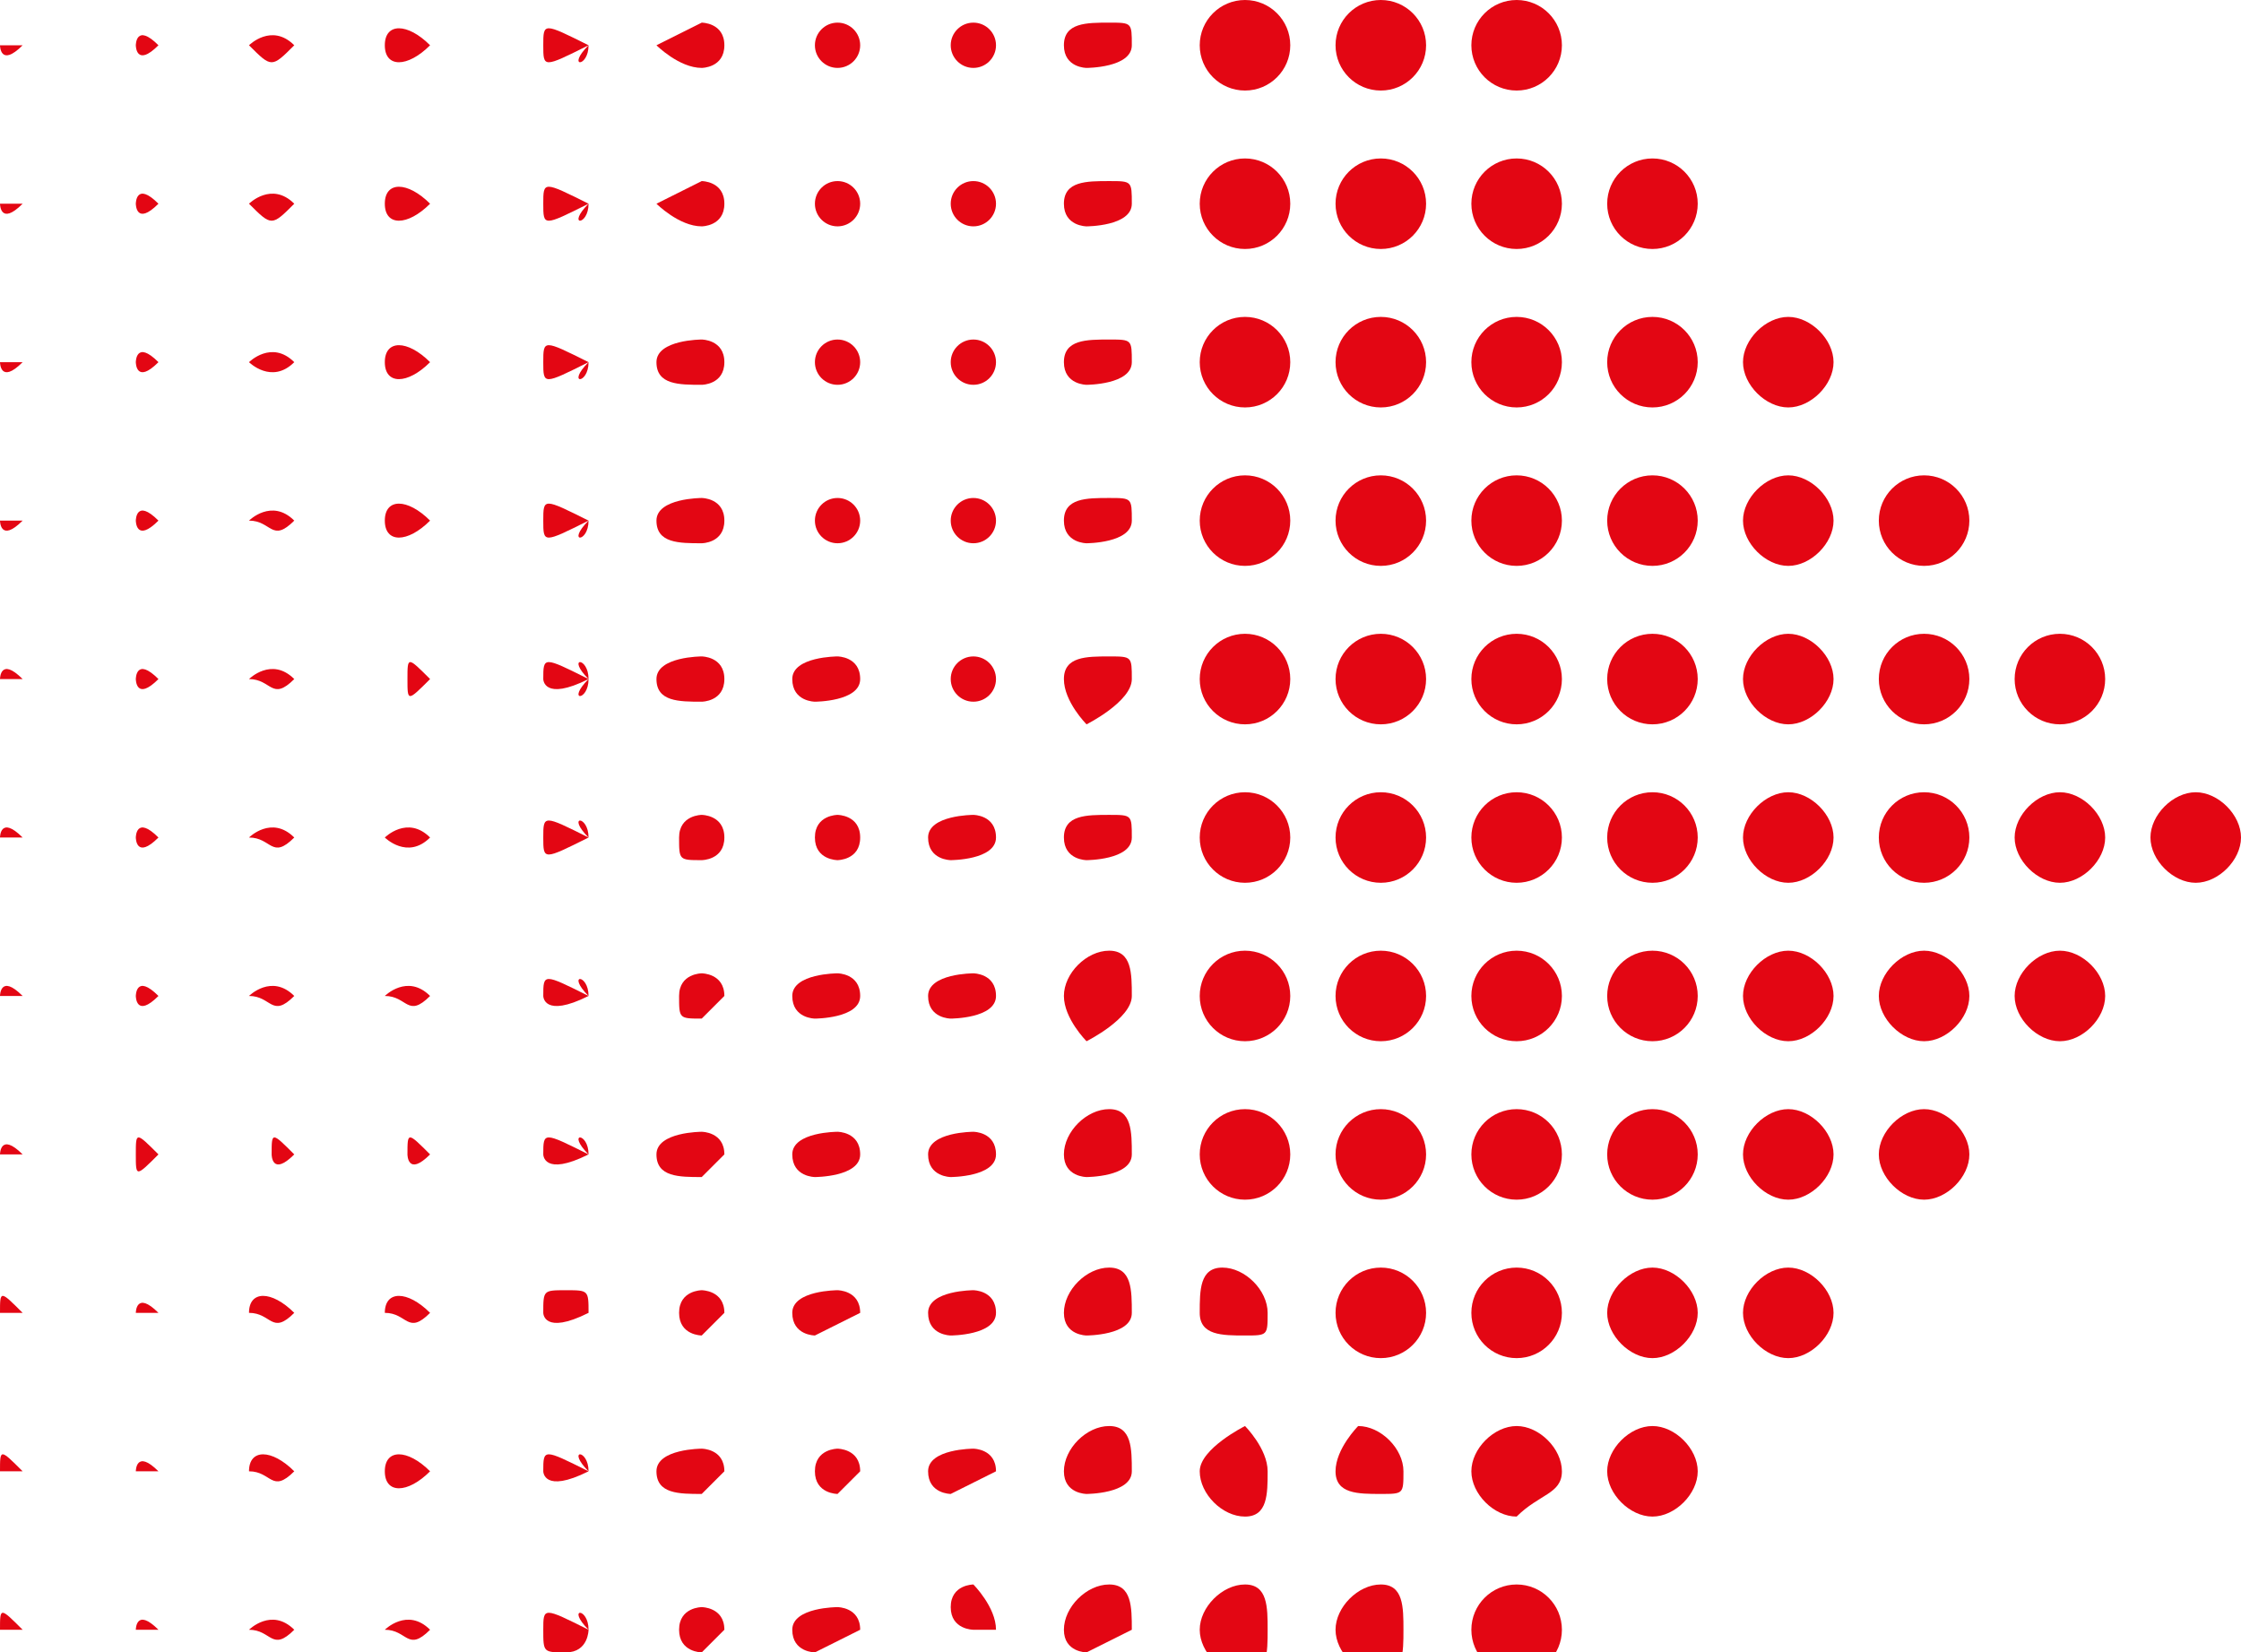 <?xml version="1.0" encoding="utf-8"?>
<!-- Generator: Adobe Illustrator 26.0.2, SVG Export Plug-In . SVG Version: 6.00 Build 0)  -->
<svg version="1.1" id="Layer_1" xmlns="http://www.w3.org/2000/svg" xmlns:xlink="http://www.w3.org/1999/xlink" x="0px" y="0px"
	 viewBox="0 0 9.9 7.3" style="enable-background:new 0 0 9.9 7.3;" xml:space="preserve">
<style type="text/css">
	.st0{fill:#E30613;}
</style>
<g>
	<path class="st0" d="M9.9,3.7c0-0.1-0.1-0.2-0.2-0.2c-0.1,0-0.2,0.1-0.2,0.2s0.1,0.2,0.2,0.2C9.8,3.9,9.9,3.8,9.9,3.7z"/>
	<path class="st0" d="M9.3,4.4c0-0.1-0.1-0.2-0.2-0.2S8.9,4.3,8.9,4.4S9,4.6,9.1,4.6S9.3,4.5,9.3,4.4z"/>
	<path class="st0" d="M9.3,3.7c0-0.1-0.1-0.2-0.2-0.2S8.9,3.6,8.9,3.7c0,0.1,0.1,0.2,0.2,0.2S9.3,3.8,9.3,3.7z"/>
	<circle class="st0" cx="9.1" cy="3" r="0.2"/>
	<path class="st0" d="M8.7,5.1c0-0.1-0.1-0.2-0.2-0.2C8.4,4.9,8.3,5,8.3,5.1c0,0.1,0.1,0.2,0.2,0.2C8.6,5.3,8.7,5.2,8.7,5.1z"/>
	<path class="st0" d="M8.7,4.4c0-0.1-0.1-0.2-0.2-0.2c-0.1,0-0.2,0.1-0.2,0.2c0,0.1,0.1,0.2,0.2,0.2C8.6,4.6,8.7,4.5,8.7,4.4z"/>
	<circle class="st0" cx="8.5" cy="3.7" r="0.2"/>
	<circle class="st0" cx="8.5" cy="3" r="0.2"/>
	<circle class="st0" cx="8.5" cy="2.3" r="0.2"/>
	<path class="st0" d="M8.1,5.8c0-0.1-0.1-0.2-0.2-0.2S7.7,5.7,7.7,5.8C7.7,5.9,7.8,6,7.9,6C8,6,8.1,5.9,8.1,5.8z"/>
	<path class="st0" d="M8.1,5.1C8.1,5,8,4.9,7.9,4.9S7.7,5,7.7,5.1c0,0.1,0.1,0.2,0.2,0.2C8,5.3,8.1,5.2,8.1,5.1z"/>
	<path class="st0" d="M8.1,4.4c0-0.1-0.1-0.2-0.2-0.2S7.7,4.3,7.7,4.4s0.1,0.2,0.2,0.2C8,4.6,8.1,4.5,8.1,4.4z"/>
	<path class="st0" d="M8.1,3.7c0-0.1-0.1-0.2-0.2-0.2S7.7,3.6,7.7,3.7c0,0.1,0.1,0.2,0.2,0.2C8,3.9,8.1,3.8,8.1,3.7z"/>
	<path class="st0" d="M8.1,3c0-0.1-0.1-0.2-0.2-0.2S7.7,2.9,7.7,3c0,0.1,0.1,0.2,0.2,0.2C8,3.2,8.1,3.1,8.1,3z"/>
	<path class="st0" d="M8.1,2.3c0-0.1-0.1-0.2-0.2-0.2S7.7,2.2,7.7,2.3s0.1,0.2,0.2,0.2C8,2.5,8.1,2.4,8.1,2.3z"/>
	<path class="st0" d="M8.1,1.6c0-0.1-0.1-0.2-0.2-0.2S7.7,1.5,7.7,1.6s0.1,0.2,0.2,0.2C8,1.8,8.1,1.7,8.1,1.6z"/>
	<path class="st0" d="M7.5,6.5c0-0.1-0.1-0.2-0.2-0.2c-0.1,0-0.2,0.1-0.2,0.2c0,0.1,0.1,0.2,0.2,0.2S7.5,6.6,7.5,6.5z"/>
	<path class="st0" d="M7.5,5.8c0-0.1-0.1-0.2-0.2-0.2c-0.1,0-0.2,0.1-0.2,0.2C7.1,5.9,7.2,6,7.3,6S7.5,5.9,7.5,5.8z"/>
	<circle class="st0" cx="7.3" cy="5.1" r="0.2"/>
	<circle class="st0" cx="7.3" cy="4.4" r="0.2"/>
	<circle class="st0" cx="7.3" cy="3.7" r="0.2"/>
	<circle class="st0" cx="7.3" cy="3" r="0.2"/>
	<circle class="st0" cx="7.3" cy="2.3" r="0.2"/>
	<circle class="st0" cx="7.3" cy="1.6" r="0.2"/>
	<circle class="st0" cx="7.3" cy="0.9" r="0.2"/>
	<circle class="st0" cx="6.7" cy="7.2" r="0.2"/>
	<path class="st0" d="M6.9,6.5c0-0.1-0.1-0.2-0.2-0.2c-0.1,0-0.2,0.1-0.2,0.2c0,0.1,0.1,0.2,0.2,0.2C6.8,6.6,6.9,6.6,6.9,6.5z"/>
	<circle class="st0" cx="6.7" cy="5.8" r="0.2"/>
	<circle class="st0" cx="6.7" cy="5.1" r="0.2"/>
	<circle class="st0" cx="6.7" cy="4.4" r="0.2"/>
	<circle class="st0" cx="6.7" cy="3.7" r="0.2"/>
	<circle class="st0" cx="6.7" cy="3" r="0.2"/>
	<circle class="st0" cx="6.7" cy="2.3" r="0.2"/>
	<circle class="st0" cx="6.7" cy="1.6" r="0.2"/>
	<circle class="st0" cx="6.7" cy="0.9" r="0.2"/>
	<circle class="st0" cx="6.7" cy="0.2" r="0.2"/>
	<path class="st0" d="M6.2,7.2C6.2,7.1,6.2,7,6.1,7C6,7,5.9,7.1,5.9,7.2c0,0.1,0.1,0.2,0.2,0.2S6.2,7.3,6.2,7.2z"/>
	<path class="st0" d="M6.2,6.5c0-0.1-0.1-0.2-0.2-0.2C6,6.3,5.9,6.4,5.9,6.5S6,6.6,6.1,6.6S6.2,6.6,6.2,6.5z"/>
	<circle class="st0" cx="6.1" cy="5.8" r="0.2"/>
	<circle class="st0" cx="6.1" cy="5.1" r="0.2"/>
	<circle class="st0" cx="6.1" cy="4.4" r="0.2"/>
	<circle class="st0" cx="6.1" cy="3.7" r="0.2"/>
	<circle class="st0" cx="6.1" cy="3" r="0.2"/>
	<circle class="st0" cx="6.1" cy="2.3" r="0.2"/>
	<circle class="st0" cx="6.1" cy="1.6" r="0.2"/>
	<circle class="st0" cx="6.1" cy="0.9" r="0.2"/>
	<circle class="st0" cx="6.1" cy="0.2" r="0.2"/>
	<path class="st0" d="M5.6,7.2C5.6,7.1,5.6,7,5.5,7S5.3,7.1,5.3,7.2c0,0.1,0.1,0.2,0.2,0.2S5.6,7.3,5.6,7.2z"/>
	<path class="st0" d="M5.6,6.5c0-0.1-0.1-0.2-0.1-0.2S5.3,6.4,5.3,6.5s0.1,0.2,0.2,0.2S5.6,6.6,5.6,6.5z"/>
	<path class="st0" d="M5.6,5.8c0-0.1-0.1-0.2-0.2-0.2S5.3,5.7,5.3,5.8c0,0.1,0.1,0.1,0.2,0.1S5.6,5.9,5.6,5.8z"/>
	<circle class="st0" cx="5.5" cy="5.1" r="0.2"/>
	<circle class="st0" cx="5.5" cy="4.4" r="0.2"/>
	<circle class="st0" cx="5.5" cy="3.7" r="0.2"/>
	<circle class="st0" cx="5.5" cy="3" r="0.2"/>
	<circle class="st0" cx="5.5" cy="2.3" r="0.2"/>
	<circle class="st0" cx="5.5" cy="1.6" r="0.2"/>
	<circle class="st0" cx="5.5" cy="0.9" r="0.2"/>
	<circle class="st0" cx="5.5" cy="0.2" r="0.2"/>
	<path class="st0" d="M5,7.2C5,7.1,5,7,4.9,7S4.7,7.1,4.7,7.2c0,0.1,0.1,0.1,0.1,0.1S5,7.2,5,7.2z"/>
	<path class="st0" d="M5,6.5C5,6.4,5,6.3,4.9,6.3S4.7,6.4,4.7,6.5s0.1,0.1,0.1,0.1S5,6.6,5,6.5z"/>
	<path class="st0" d="M5,5.8C5,5.7,5,5.6,4.9,5.6S4.7,5.7,4.7,5.8c0,0.1,0.1,0.1,0.1,0.1S5,5.9,5,5.8z"/>
	<path class="st0" d="M5,5.1C5,5,5,4.9,4.9,4.9S4.7,5,4.7,5.1c0,0.1,0.1,0.1,0.1,0.1S5,5.2,5,5.1z"/>
	<path class="st0" d="M5,4.4C5,4.3,5,4.2,4.9,4.2S4.7,4.3,4.7,4.4c0,0.1,0.1,0.2,0.1,0.2S5,4.5,5,4.4z"/>
	<path class="st0" d="M5,3.7C5,3.6,5,3.6,4.9,3.6S4.7,3.6,4.7,3.7s0.1,0.1,0.1,0.1S5,3.8,5,3.7z"/>
	<path class="st0" d="M5,3C5,2.9,5,2.9,4.9,2.9S4.7,2.9,4.7,3s0.1,0.2,0.1,0.2S5,3.1,5,3z"/>
	<path class="st0" d="M5,2.3C5,2.2,5,2.2,4.9,2.2S4.7,2.2,4.7,2.3s0.1,0.1,0.1,0.1S5,2.4,5,2.3z"/>
	<path class="st0" d="M5,1.6C5,1.5,5,1.5,4.9,1.5S4.7,1.5,4.7,1.6s0.1,0.1,0.1,0.1S5,1.7,5,1.6z"/>
	<path class="st0" d="M5,0.9C5,0.8,5,0.8,4.9,0.8S4.7,0.8,4.7,0.9s0.1,0.1,0.1,0.1S5,1,5,0.9z"/>
	<path class="st0" d="M5,0.2C5,0.1,5,0.1,4.9,0.1S4.7,0.1,4.7,0.2s0.1,0.1,0.1,0.1S5,0.3,5,0.2z"/>
	<path class="st0" d="M4.4,7.2C4.4,7.1,4.3,7,4.3,7s-0.1,0-0.1,0.1c0,0.1,0.1,0.1,0.1,0.1S4.4,7.2,4.4,7.2z"/>
	<path class="st0" d="M4.4,6.5c0-0.1-0.1-0.1-0.1-0.1S4.1,6.4,4.1,6.5s0.1,0.1,0.1,0.1S4.4,6.5,4.4,6.5z"/>
	<path class="st0" d="M4.4,5.8c0-0.1-0.1-0.1-0.1-0.1S4.1,5.7,4.1,5.8c0,0.1,0.1,0.1,0.1,0.1S4.4,5.9,4.4,5.8z"/>
	<path class="st0" d="M4.4,5.1C4.4,5,4.3,5,4.3,5S4.1,5,4.1,5.1c0,0.1,0.1,0.1,0.1,0.1S4.4,5.2,4.4,5.1z"/>
	<path class="st0" d="M4.4,4.4c0-0.1-0.1-0.1-0.1-0.1S4.1,4.3,4.1,4.4c0,0.1,0.1,0.1,0.1,0.1S4.4,4.5,4.4,4.4z"/>
	<path class="st0" d="M4.4,3.7c0-0.1-0.1-0.1-0.1-0.1S4.1,3.6,4.1,3.7s0.1,0.1,0.1,0.1S4.4,3.8,4.4,3.7z"/>
	<circle class="st0" cx="4.3" cy="3" r="0.1"/>
	<circle class="st0" cx="4.3" cy="2.3" r="0.1"/>
	<circle class="st0" cx="4.3" cy="1.6" r="0.1"/>
	<circle class="st0" cx="4.3" cy="0.9" r="0.1"/>
	<circle class="st0" cx="4.3" cy="0.2" r="0.1"/>
	<path class="st0" d="M3.8,7.2c0-0.1-0.1-0.1-0.1-0.1S3.5,7.1,3.5,7.2c0,0.1,0.1,0.1,0.1,0.1S3.8,7.2,3.8,7.2z"/>
	<path class="st0" d="M3.8,6.5c0-0.1-0.1-0.1-0.1-0.1s-0.1,0-0.1,0.1s0.1,0.1,0.1,0.1S3.8,6.5,3.8,6.5z"/>
	<path class="st0" d="M3.8,5.8c0-0.1-0.1-0.1-0.1-0.1S3.5,5.7,3.5,5.8c0,0.1,0.1,0.1,0.1,0.1S3.8,5.8,3.8,5.8z"/>
	<path class="st0" d="M3.8,5.1C3.8,5,3.7,5,3.7,5S3.5,5,3.5,5.1c0,0.1,0.1,0.1,0.1,0.1S3.8,5.2,3.8,5.1z"/>
	<path class="st0" d="M3.8,4.4c0-0.1-0.1-0.1-0.1-0.1S3.5,4.3,3.5,4.4c0,0.1,0.1,0.1,0.1,0.1S3.8,4.5,3.8,4.4z"/>
	<path class="st0" d="M3.8,3.7c0-0.1-0.1-0.1-0.1-0.1s-0.1,0-0.1,0.1s0.1,0.1,0.1,0.1S3.8,3.8,3.8,3.7z"/>
	<path class="st0" d="M3.8,3c0-0.1-0.1-0.1-0.1-0.1S3.5,2.9,3.5,3c0,0.1,0.1,0.1,0.1,0.1S3.8,3.1,3.8,3z"/>
	<circle class="st0" cx="3.7" cy="2.3" r="0.1"/>
	<circle class="st0" cx="3.7" cy="1.6" r="0.1"/>
	<circle class="st0" cx="3.7" cy="0.9" r="0.1"/>
	<circle class="st0" cx="3.7" cy="0.2" r="0.1"/>
	<path class="st0" d="M3.2,7.2c0-0.1-0.1-0.1-0.1-0.1s-0.1,0-0.1,0.1c0,0.1,0.1,0.1,0.1,0.1C3.1,7.3,3.2,7.2,3.2,7.2z"/>
	<path class="st0" d="M3.2,6.5c0-0.1-0.1-0.1-0.1-0.1S2.9,6.4,2.9,6.5S3,6.6,3.1,6.6C3.1,6.6,3.2,6.5,3.2,6.5z"/>
	<path class="st0" d="M3.2,5.8c0-0.1-0.1-0.1-0.1-0.1s-0.1,0-0.1,0.1c0,0.1,0.1,0.1,0.1,0.1C3.1,5.9,3.2,5.8,3.2,5.8z"/>
	<path class="st0" d="M3.2,5.1C3.2,5,3.1,5,3.1,5S2.9,5,2.9,5.1S3,5.2,3.1,5.2C3.1,5.2,3.2,5.1,3.2,5.1z"/>
	<path class="st0" d="M3.2,4.4c0-0.1-0.1-0.1-0.1-0.1s-0.1,0-0.1,0.1S3,4.5,3.1,4.5C3.1,4.5,3.2,4.4,3.2,4.4z"/>
	<path class="st0" d="M3.2,3.7c0-0.1-0.1-0.1-0.1-0.1s-0.1,0-0.1,0.1S3,3.8,3.1,3.8C3.1,3.8,3.2,3.8,3.2,3.7z"/>
	<path class="st0" d="M3.2,3c0-0.1-0.1-0.1-0.1-0.1S2.9,2.9,2.9,3S3,3.1,3.1,3.1C3.1,3.1,3.2,3.1,3.2,3z"/>
	<path class="st0" d="M3.2,2.3c0-0.1-0.1-0.1-0.1-0.1S2.9,2.2,2.9,2.3S3,2.4,3.1,2.4C3.1,2.4,3.2,2.4,3.2,2.3z"/>
	<path class="st0" d="M3.2,1.6c0-0.1-0.1-0.1-0.1-0.1S2.9,1.5,2.9,1.6S3,1.7,3.1,1.7C3.1,1.7,3.2,1.7,3.2,1.6z"/>
	<path class="st0" d="M3.2,0.9c0-0.1-0.1-0.1-0.1-0.1S2.9,0.9,2.9,0.9S3,1,3.1,1C3.1,1,3.2,1,3.2,0.9z"/>
	<path class="st0" d="M3.2,0.2c0-0.1-0.1-0.1-0.1-0.1S2.9,0.2,2.9,0.2S3,0.3,3.1,0.3C3.1,0.3,3.2,0.3,3.2,0.2z"/>
	<path class="st0" d="M2.6,7.2C2.6,7.1,2.5,7.1,2.6,7.2c-0.2-0.1-0.2-0.1-0.2,0c0,0.1,0,0.1,0.1,0.1S2.6,7.2,2.6,7.2z"/>
	<path class="st0" d="M2.6,6.5C2.6,6.4,2.5,6.4,2.6,6.5c-0.2-0.1-0.2-0.1-0.2,0C2.4,6.5,2.4,6.6,2.6,6.5C2.5,6.6,2.6,6.5,2.6,6.5z"
		/>
	<path class="st0" d="M2.6,5.8c0-0.1,0-0.1-0.1-0.1s-0.1,0-0.1,0.1C2.4,5.8,2.4,5.9,2.6,5.8C2.5,5.9,2.6,5.8,2.6,5.8z"/>
	<path class="st0" d="M2.6,5.1C2.6,5,2.5,5,2.6,5.1C2.4,5,2.4,5,2.4,5.1C2.4,5.1,2.4,5.2,2.6,5.1C2.5,5.2,2.6,5.1,2.6,5.1z"/>
	<path class="st0" d="M2.6,4.4C2.6,4.3,2.5,4.3,2.6,4.4c-0.2-0.1-0.2-0.1-0.2,0C2.4,4.4,2.4,4.5,2.6,4.4C2.5,4.5,2.6,4.4,2.6,4.4z"
		/>
	<path class="st0" d="M2.6,3.7C2.6,3.6,2.5,3.6,2.6,3.7c-0.2-0.1-0.2-0.1-0.2,0S2.4,3.8,2.6,3.7C2.5,3.8,2.6,3.7,2.6,3.7z"/>
	<path class="st0" d="M2.6,3C2.6,2.9,2.5,2.9,2.6,3C2.4,2.9,2.4,2.9,2.4,3C2.4,3,2.4,3.1,2.6,3C2.5,3.1,2.6,3.1,2.6,3z"/>
	<path class="st0" d="M2.6,2.3C2.6,2.3,2.5,2.2,2.6,2.3c-0.2-0.1-0.2-0.1-0.2,0S2.4,2.4,2.6,2.3C2.5,2.4,2.6,2.4,2.6,2.3z"/>
	<path class="st0" d="M2.6,1.6C2.6,1.6,2.5,1.5,2.6,1.6c-0.2-0.1-0.2-0.1-0.2,0C2.4,1.7,2.4,1.7,2.6,1.6C2.5,1.7,2.6,1.7,2.6,1.6z"
		/>
	<path class="st0" d="M2.6,0.9C2.6,0.9,2.5,0.8,2.6,0.9c-0.2-0.1-0.2-0.1-0.2,0C2.4,1,2.4,1,2.6,0.9C2.5,1,2.6,1,2.6,0.9z"/>
	<path class="st0" d="M2.6,0.2C2.6,0.2,2.5,0.1,2.6,0.2c-0.2-0.1-0.2-0.1-0.2,0C2.4,0.3,2.4,0.3,2.6,0.2C2.5,0.3,2.6,0.3,2.6,0.2z"
		/>
	<path class="st0" d="M1.9,7.2C1.9,7.1,1.9,7.1,1.9,7.2c-0.1-0.1-0.2,0-0.2,0C1.8,7.2,1.8,7.3,1.9,7.2C1.9,7.3,1.9,7.2,1.9,7.2z"/>
	<path class="st0" d="M1.9,6.5C1.9,6.4,1.9,6.4,1.9,6.5c-0.1-0.1-0.2-0.1-0.2,0S1.8,6.6,1.9,6.5C1.9,6.6,1.9,6.5,1.9,6.5z"/>
	<path class="st0" d="M1.9,5.8C1.9,5.7,1.9,5.7,1.9,5.8c-0.1-0.1-0.2-0.1-0.2,0C1.8,5.8,1.8,5.9,1.9,5.8C1.9,5.9,1.9,5.8,1.9,5.8z"
		/>
	<path class="st0" d="M1.9,5.1C1.9,5,1.9,5,1.9,5.1C1.8,5,1.8,5,1.8,5.1C1.8,5.1,1.8,5.2,1.9,5.1C1.9,5.2,1.9,5.1,1.9,5.1z"/>
	<path class="st0" d="M1.9,4.4C1.9,4.3,1.9,4.3,1.9,4.4c-0.1-0.1-0.2,0-0.2,0C1.8,4.4,1.8,4.5,1.9,4.4C1.9,4.5,1.9,4.4,1.9,4.4z"/>
	<path class="st0" d="M1.9,3.7C1.9,3.6,1.9,3.6,1.9,3.7c-0.1-0.1-0.2,0-0.2,0S1.8,3.8,1.9,3.7C1.9,3.8,1.9,3.7,1.9,3.7z"/>
	<path class="st0" d="M1.9,3C1.9,2.9,1.9,2.9,1.9,3C1.8,2.9,1.8,2.9,1.8,3S1.8,3.1,1.9,3C1.9,3.1,1.9,3,1.9,3z"/>
	<path class="st0" d="M1.9,2.3C1.9,2.3,1.9,2.2,1.9,2.3c-0.1-0.1-0.2-0.1-0.2,0S1.8,2.4,1.9,2.3C1.9,2.4,1.9,2.4,1.9,2.3z"/>
	<path class="st0" d="M1.9,1.6C1.9,1.6,1.9,1.5,1.9,1.6c-0.1-0.1-0.2-0.1-0.2,0S1.8,1.7,1.9,1.6C1.9,1.7,1.9,1.7,1.9,1.6z"/>
	<path class="st0" d="M1.9,0.9C1.9,0.9,1.9,0.8,1.9,0.9c-0.1-0.1-0.2-0.1-0.2,0S1.8,1,1.9,0.9C1.9,1,1.9,1,1.9,0.9z"/>
	<path class="st0" d="M1.9,0.2C1.9,0.2,1.9,0.1,1.9,0.2c-0.1-0.1-0.2-0.1-0.2,0S1.8,0.3,1.9,0.2C1.9,0.3,1.9,0.3,1.9,0.2z"/>
	<path class="st0" d="M1.3,7.2C1.3,7.1,1.3,7.1,1.3,7.2c-0.1-0.1-0.2,0-0.2,0C1.2,7.2,1.2,7.3,1.3,7.2C1.3,7.2,1.3,7.2,1.3,7.2z"/>
	<path class="st0" d="M1.3,6.5C1.3,6.4,1.3,6.4,1.3,6.5c-0.1-0.1-0.2-0.1-0.2,0C1.2,6.5,1.2,6.6,1.3,6.5C1.3,6.6,1.3,6.5,1.3,6.5z"
		/>
	<path class="st0" d="M1.3,5.8C1.3,5.7,1.3,5.7,1.3,5.8c-0.1-0.1-0.2-0.1-0.2,0C1.2,5.8,1.2,5.9,1.3,5.8C1.3,5.9,1.3,5.8,1.3,5.8z"
		/>
	<path class="st0" d="M1.3,5.1C1.3,5,1.3,5,1.3,5.1C1.2,5,1.2,5,1.2,5.1C1.2,5.1,1.2,5.2,1.3,5.1C1.3,5.2,1.3,5.1,1.3,5.1z"/>
	<path class="st0" d="M1.3,4.4C1.3,4.3,1.3,4.3,1.3,4.4c-0.1-0.1-0.2,0-0.2,0C1.2,4.4,1.2,4.5,1.3,4.4C1.3,4.5,1.3,4.4,1.3,4.4z"/>
	<path class="st0" d="M1.3,3.7C1.3,3.7,1.3,3.6,1.3,3.7c-0.1-0.1-0.2,0-0.2,0C1.2,3.7,1.2,3.8,1.3,3.7C1.3,3.8,1.3,3.7,1.3,3.7z"/>
	<path class="st0" d="M1.3,3C1.3,3,1.3,2.9,1.3,3c-0.1-0.1-0.2,0-0.2,0C1.2,3,1.2,3.1,1.3,3C1.3,3.1,1.3,3,1.3,3z"/>
	<path class="st0" d="M1.3,2.3C1.3,2.3,1.3,2.2,1.3,2.3c-0.1-0.1-0.2,0-0.2,0C1.2,2.3,1.2,2.4,1.3,2.3C1.3,2.4,1.3,2.3,1.3,2.3z"/>
	<path class="st0" d="M1.3,1.6C1.3,1.6,1.3,1.5,1.3,1.6c-0.1-0.1-0.2,0-0.2,0S1.2,1.7,1.3,1.6C1.3,1.7,1.3,1.7,1.3,1.6z"/>
	<path class="st0" d="M1.3,0.9C1.3,0.9,1.3,0.8,1.3,0.9c-0.1-0.1-0.2,0-0.2,0C1.2,1,1.2,1,1.3,0.9C1.3,1,1.3,1,1.3,0.9z"/>
	<path class="st0" d="M1.3,0.2C1.3,0.2,1.3,0.1,1.3,0.2c-0.1-0.1-0.2,0-0.2,0C1.2,0.3,1.2,0.3,1.3,0.2C1.3,0.3,1.3,0.3,1.3,0.2z"/>
	<path class="st0" d="M0.7,7.2C0.7,7.1,0.7,7.1,0.7,7.2c-0.1-0.1-0.1,0-0.1,0S0.6,7.2,0.7,7.2C0.7,7.2,0.7,7.2,0.7,7.2z"/>
	<path class="st0" d="M0.7,6.5C0.7,6.4,0.7,6.4,0.7,6.5c-0.1-0.1-0.1,0-0.1,0S0.6,6.5,0.7,6.5C0.7,6.5,0.7,6.5,0.7,6.5z"/>
	<path class="st0" d="M0.7,5.8C0.7,5.7,0.7,5.7,0.7,5.8c-0.1-0.1-0.1,0-0.1,0C0.6,5.8,0.6,5.8,0.7,5.8C0.7,5.8,0.7,5.8,0.7,5.8z"/>
	<path class="st0" d="M0.7,5.1C0.7,5,0.7,5,0.7,5.1C0.6,5,0.6,5,0.6,5.1S0.6,5.2,0.7,5.1C0.7,5.1,0.7,5.1,0.7,5.1z"/>
	<path class="st0" d="M0.7,4.4C0.7,4.3,0.7,4.3,0.7,4.4c-0.1-0.1-0.1,0-0.1,0S0.6,4.5,0.7,4.4C0.7,4.5,0.7,4.4,0.7,4.4z"/>
	<path class="st0" d="M0.7,3.7C0.7,3.7,0.7,3.6,0.7,3.7c-0.1-0.1-0.1,0-0.1,0S0.6,3.8,0.7,3.7C0.7,3.8,0.7,3.7,0.7,3.7z"/>
	<path class="st0" d="M0.7,3C0.7,3,0.7,2.9,0.7,3C0.6,2.9,0.6,3,0.6,3S0.6,3.1,0.7,3C0.7,3.1,0.7,3,0.7,3z"/>
	<path class="st0" d="M0.7,2.3C0.7,2.3,0.7,2.2,0.7,2.3c-0.1-0.1-0.1,0-0.1,0S0.6,2.4,0.7,2.3C0.7,2.4,0.7,2.3,0.7,2.3z"/>
	<path class="st0" d="M0.7,1.6C0.7,1.6,0.7,1.5,0.7,1.6c-0.1-0.1-0.1,0-0.1,0S0.6,1.7,0.7,1.6C0.7,1.7,0.7,1.6,0.7,1.6z"/>
	<path class="st0" d="M0.7,0.9C0.7,0.9,0.7,0.8,0.7,0.9c-0.1-0.1-0.1,0-0.1,0S0.6,1,0.7,0.9C0.7,1,0.7,0.9,0.7,0.9z"/>
	<path class="st0" d="M0.7,0.2C0.7,0.2,0.7,0.1,0.7,0.2c-0.1-0.1-0.1,0-0.1,0S0.6,0.3,0.7,0.2C0.7,0.3,0.7,0.3,0.7,0.2z"/>
	<path class="st0" d="M0.1,7.2C0.1,7.1,0.1,7.1,0.1,7.2C0,7.1,0,7.1,0,7.2C0,7.2,0,7.2,0.1,7.2C0.1,7.2,0.1,7.2,0.1,7.2z"/>
	<path class="st0" d="M0.1,6.5C0.1,6.4,0.1,6.4,0.1,6.5C0,6.4,0,6.4,0,6.5C0,6.5,0,6.5,0.1,6.5C0.1,6.5,0.1,6.5,0.1,6.5z"/>
	<path class="st0" d="M0.1,5.8C0.1,5.7,0.1,5.7,0.1,5.8C0,5.7,0,5.7,0,5.8C0,5.8,0,5.8,0.1,5.8C0.1,5.8,0.1,5.8,0.1,5.8z"/>
	<path class="st0" d="M0.1,5.1C0.1,5.1,0.1,5,0.1,5.1C0,5,0,5.1,0,5.1C0,5.1,0,5.1,0.1,5.1C0.1,5.1,0.1,5.1,0.1,5.1z"/>
	<path class="st0" d="M0.1,4.4C0.1,4.4,0.1,4.3,0.1,4.4C0,4.3,0,4.4,0,4.4C0,4.4,0,4.4,0.1,4.4C0.1,4.4,0.1,4.4,0.1,4.4z"/>
	<path class="st0" d="M0.1,3.7C0.1,3.7,0.1,3.6,0.1,3.7C0,3.6,0,3.7,0,3.7S0,3.7,0.1,3.7C0.1,3.7,0.1,3.7,0.1,3.7z"/>
	<path class="st0" d="M0.1,3C0.1,3,0.1,2.9,0.1,3C0,2.9,0,3,0,3S0,3,0.1,3C0.1,3.1,0.1,3,0.1,3z"/>
	<path class="st0" d="M0.1,2.3C0.1,2.3,0.1,2.3,0.1,2.3C0,2.3,0,2.3,0,2.3S0,2.4,0.1,2.3C0.1,2.4,0.1,2.3,0.1,2.3z"/>
	<path class="st0" d="M0.1,1.6C0.1,1.6,0.1,1.6,0.1,1.6C0,1.6,0,1.6,0,1.6S0,1.7,0.1,1.6C0.1,1.7,0.1,1.6,0.1,1.6z"/>
	<path class="st0" d="M0.1,0.9C0.1,0.9,0.1,0.9,0.1,0.9C0,0.9,0,0.9,0,0.9S0,1,0.1,0.9C0.1,1,0.1,0.9,0.1,0.9z"/>
	<path class="st0" d="M0.1,0.2C0.1,0.2,0.1,0.2,0.1,0.2C0,0.2,0,0.2,0,0.2S0,0.3,0.1,0.2C0.1,0.3,0.1,0.2,0.1,0.2z"/>
</g>
</svg>
